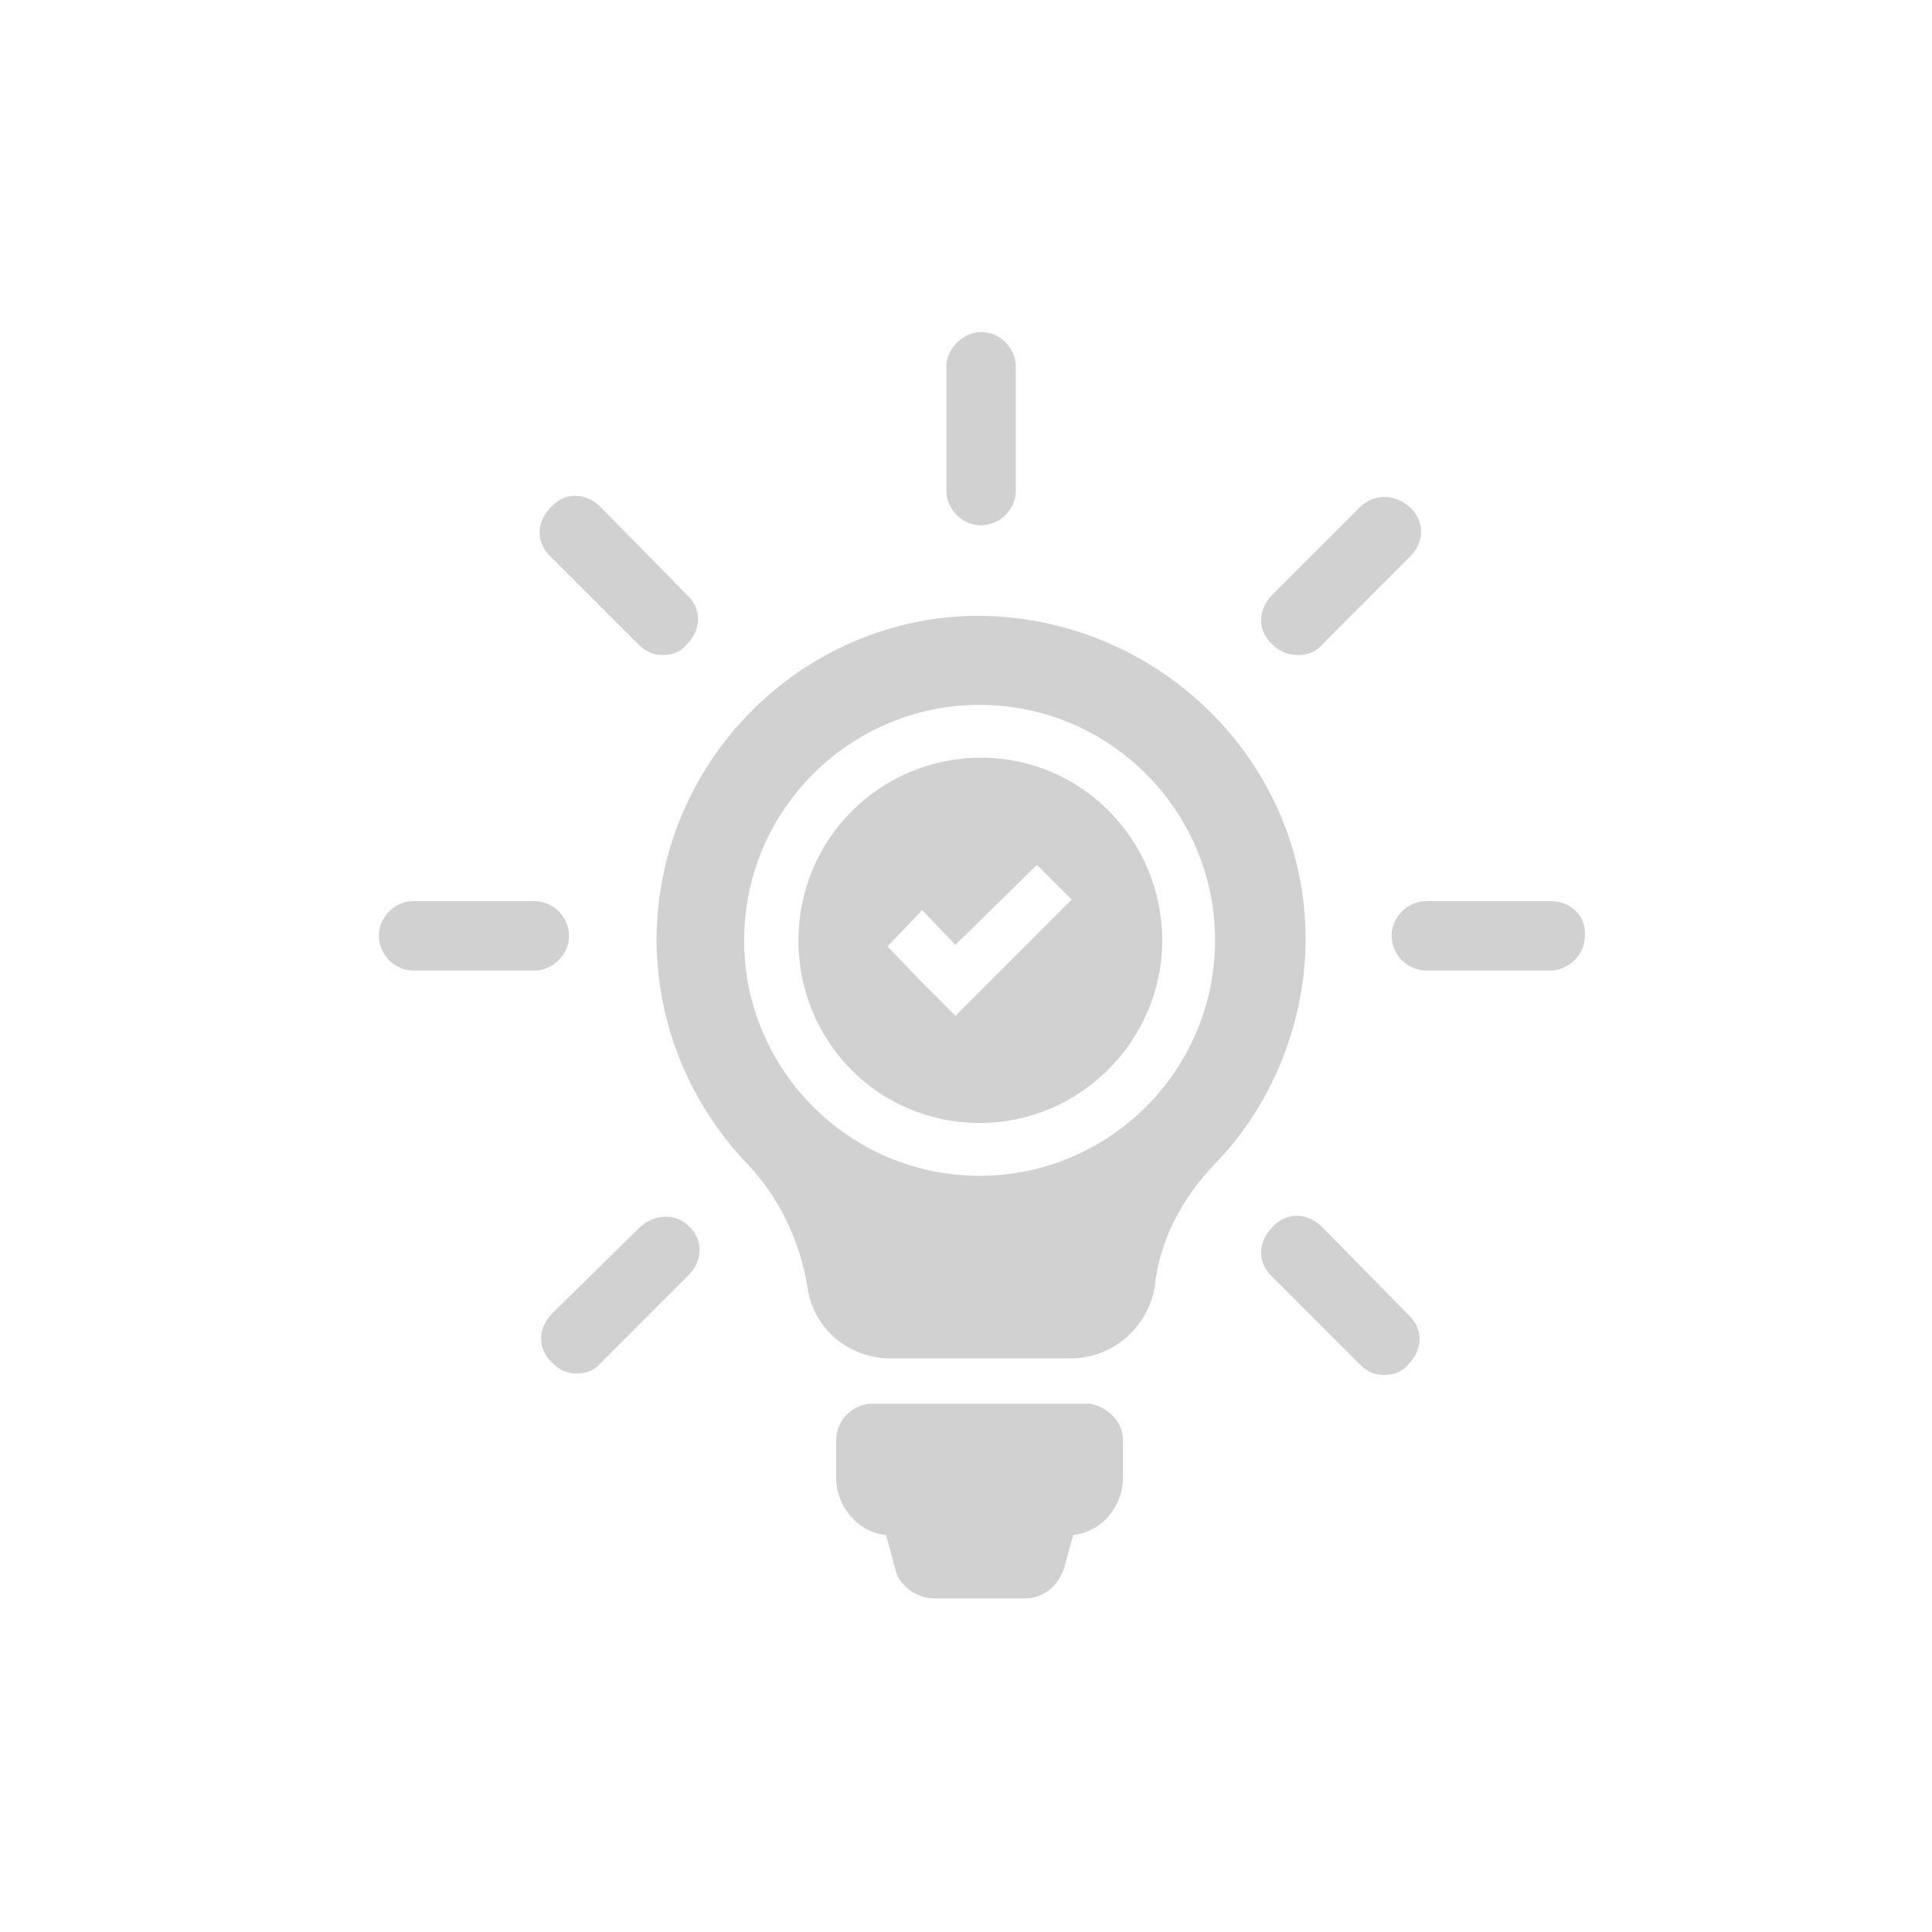 <?xml version="1.0" encoding="utf-8"?>
<!-- Generator: Adobe Illustrator 22.0.1, SVG Export Plug-In . SVG Version: 6.00 Build 0)  -->
<svg version="1.1" id="Layer_1" xmlns="http://www.w3.org/2000/svg" xmlns:xlink="http://www.w3.org/1999/xlink" x="0px" y="0px"
	 width="128px" height="128px" viewBox="0 0 128 128" style="enable-background:new 0 0 128 128;" xml:space="preserve">
<style type="text/css">
	.st0{fill:#D1D1D1;}
</style>
<path class="st0" d="M74.4,95.4v2.5c0,1.9-1.4,3.6-3.3,3.8l-0.6,2.2c-0.4,1.2-1.4,2-2.6,2h-6c-1.2,0-2.4-0.9-2.6-2l-0.6-2.2
	c-1.9-0.2-3.3-1.9-3.3-3.8v-2.5c0-1.2,1-2.4,2.4-2.4h14.4C73.4,93.2,74.4,94.2,74.4,95.4z M62.7,24.3v8.2c0,1.2,1,2.3,2.3,2.3
	c1.2,0,2.3-1,2.3-2.3v-8.2c0-1.2-1-2.3-2.3-2.3C63.8,22,62.7,23.1,62.7,24.3z M37.7,62c0-1.2-1-2.3-2.3-2.3h-8c-1.2,0-2.3,1-2.3,2.3
	c0,1.2,1,2.3,2.3,2.3h8.2C36.6,64.2,37.7,63.3,37.7,62z M102.7,59.7h-8.2c-1.2,0-2.3,1-2.3,2.3c0,1.2,1,2.3,2.3,2.3h8.2
	c1.2,0,2.3-1,2.3-2.3C105.1,60.7,104.1,59.7,102.7,59.7z M42.4,81.3L36.6,87c-1,1-1,2.4,0,3.3c0.5,0.5,1,0.7,1.6,0.7
	s1.2-0.2,1.6-0.7l5.8-5.8c1-1,1-2.4,0-3.3C44.8,80.4,43.4,80.4,42.4,81.3z M90.1,33.6l-5.8,5.8c-1,1-1,2.4,0,3.3
	c0.5,0.5,1.1,0.7,1.7,0.7c0.6,0,1.2-0.2,1.6-0.7l5.8-5.8c1-1,1-2.4,0-3.3C92.4,32.7,91,32.7,90.1,33.6z M39.8,33.6c-1-1-2.4-1-3.3,0
	c-1,1-1,2.4,0,3.3l5.8,5.8c0.5,0.5,1,0.7,1.6,0.7c0.6,0,1.2-0.2,1.6-0.7c1-1,1-2.4,0-3.3L39.8,33.6z M87.6,81.3c-1-1-2.4-1-3.3,0
	c-1,1-1,2.4,0,3.3l5.8,5.8c0.5,0.5,1,0.7,1.6,0.7s1.2-0.2,1.6-0.7c1-1,1-2.4,0-3.3L87.6,81.3z M86.5,62.2c0,5.5-2.2,11-6,14.9
	c-2.2,2.3-3.7,5.1-4,8.2C76,88,73.7,90,70.9,90H59c-2.7,0-5.1-1.9-5.5-4.7c-0.5-3.1-1.9-6-4-8.2c-3.8-4-5.9-9.1-6-14.6
	c-0.1-11.9,9.5-21.6,21.2-21.7h0.2C76.7,40.9,86.5,50.4,86.5,62.2z M80.5,62.3c0-8.6-7-15.6-15.6-15.6s-15.6,7-15.6,15.6
	s7,15.6,15.6,15.6S80.5,70.9,80.5,62.3z M77,62.3c0,6.6-5.4,12.1-12.1,12.1S52.9,69,52.9,62.3s5.4-12.1,12.1-12.1S77,55.7,77,62.3z
	 M71,59.6l-2.3-2.3l-5.4,5.3l-2.2-2.3l-2.3,2.4l2.2,2.3l2.3,2.3l2.3-2.3L71,59.6z"/>
</svg>
